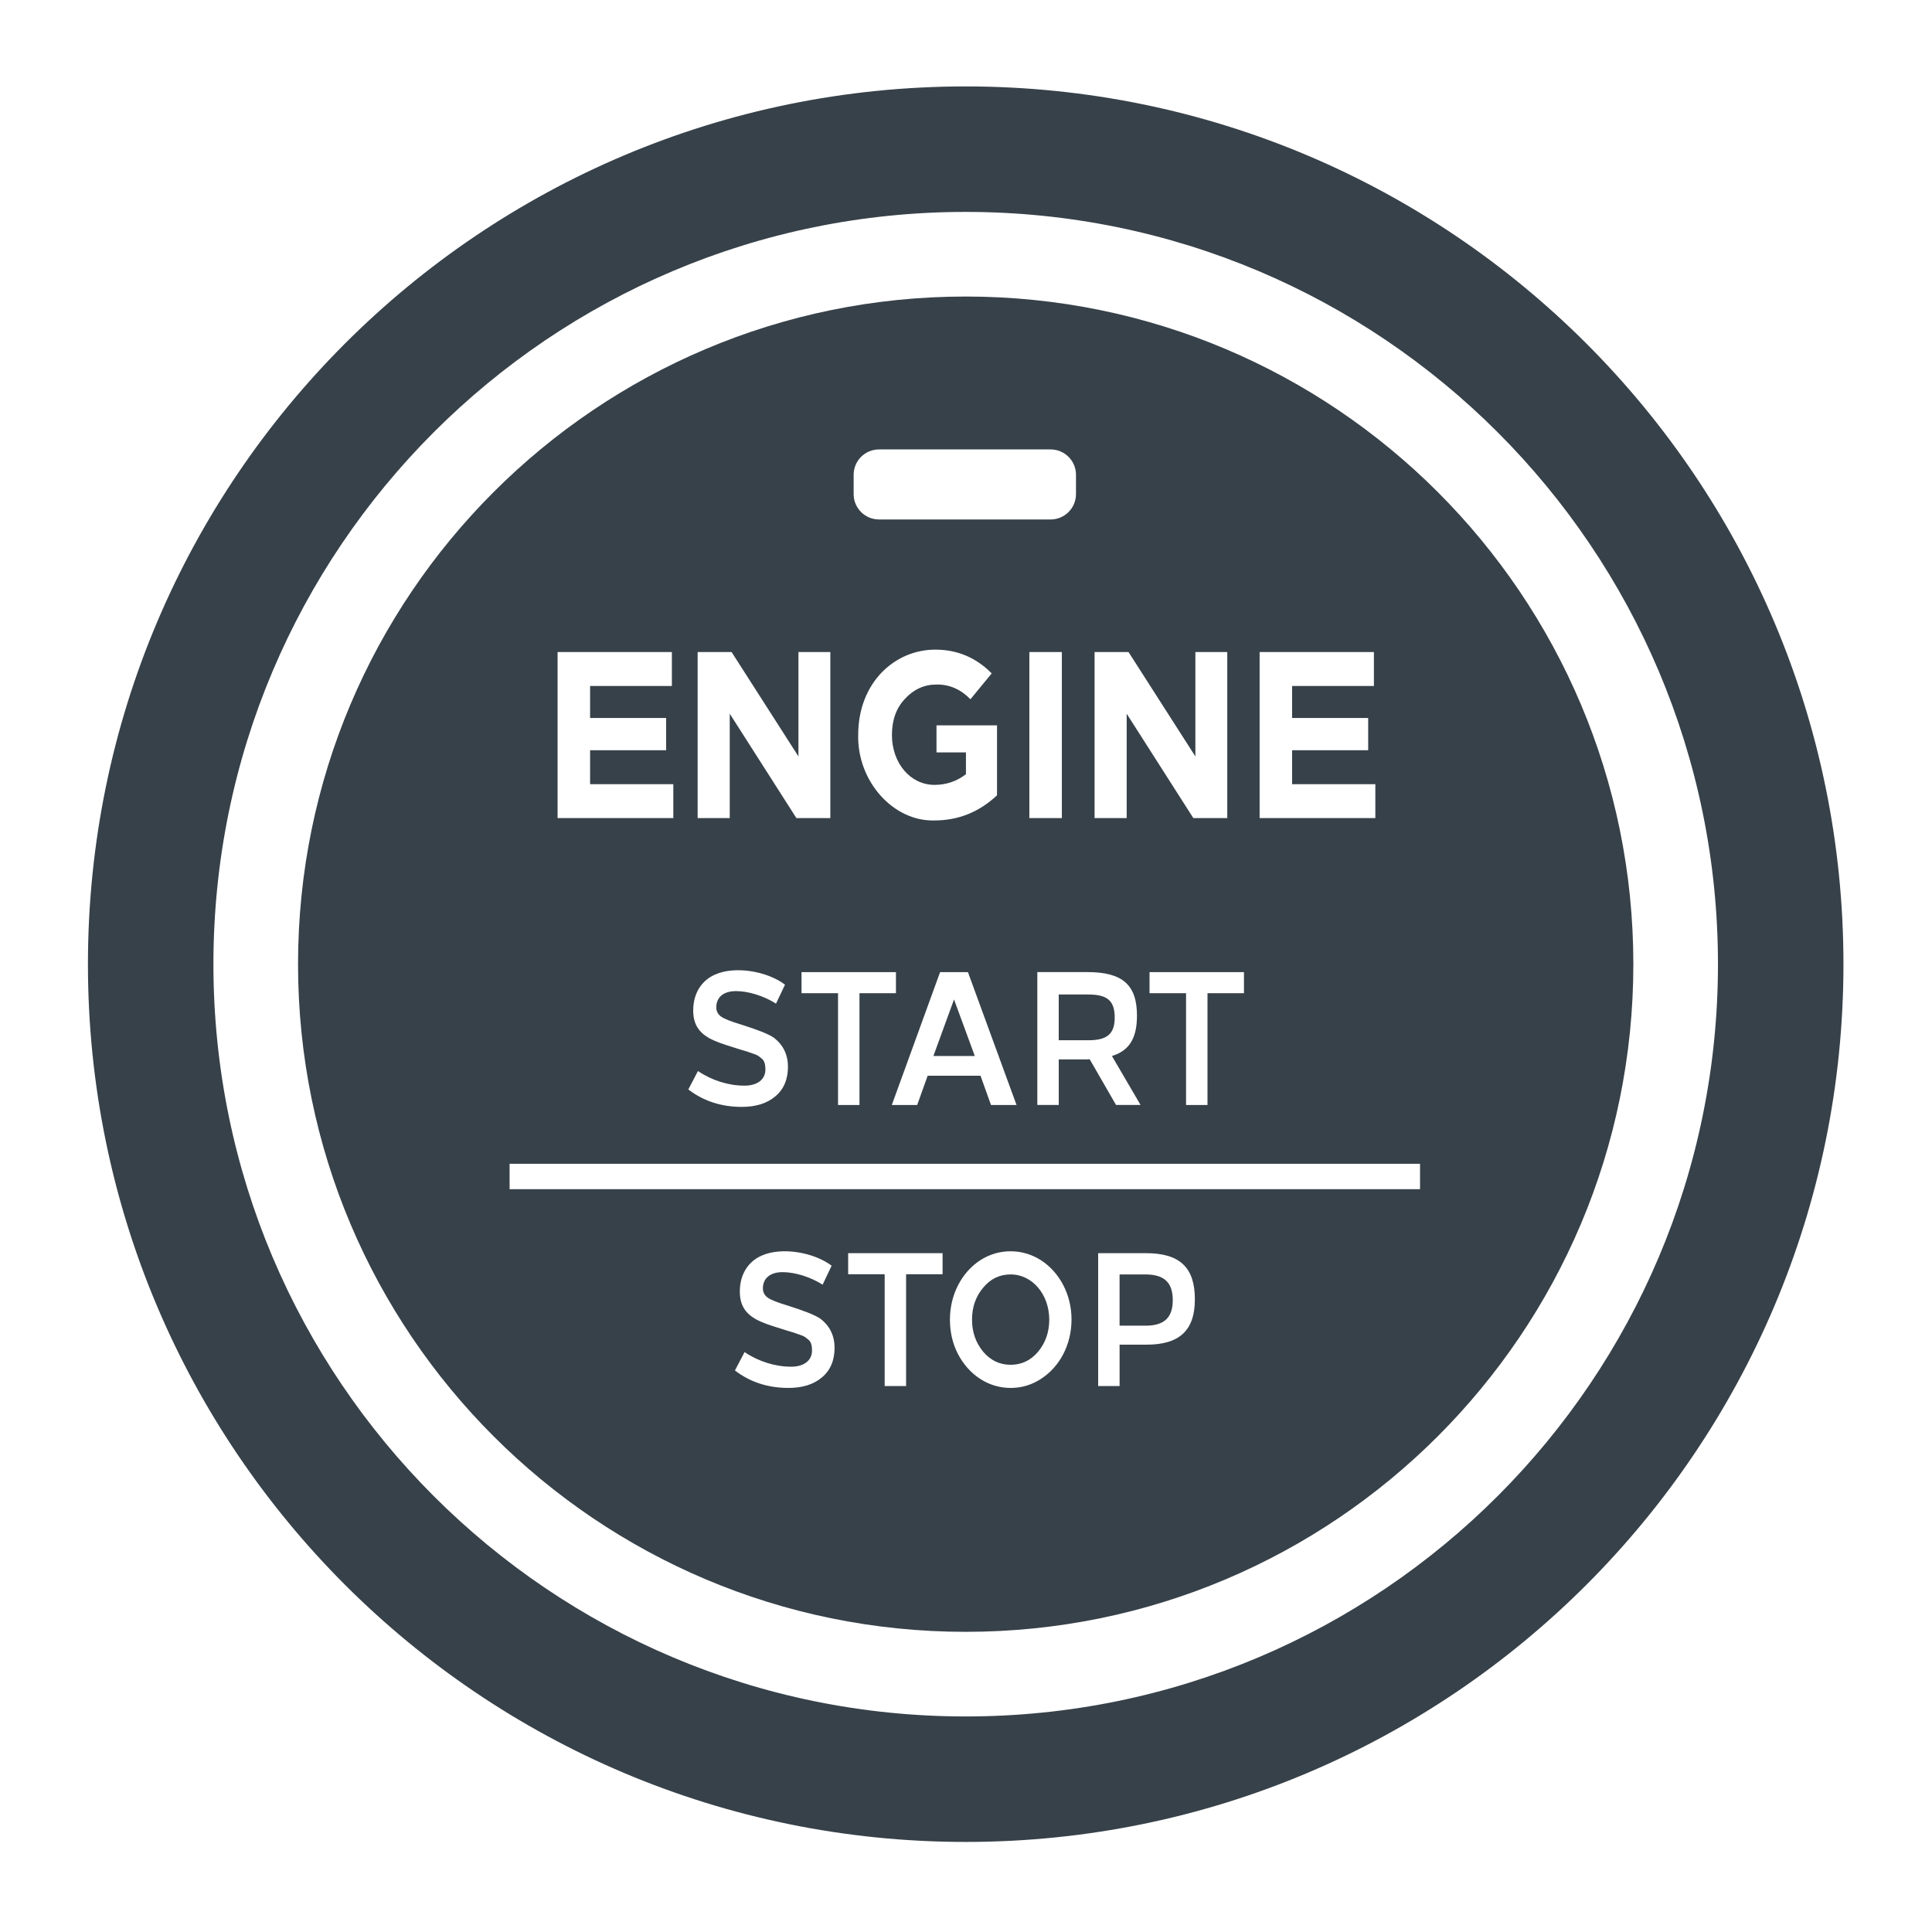 <?xml version="1.0" encoding="UTF-8"?>
<svg xmlns="http://www.w3.org/2000/svg" id="Layer_1" data-name="Layer 1" viewBox="0 0 1200 1200">
  <defs>
    <style>
      .cls-1 {
        fill: #374149;
      }
    </style>
  </defs>
  <path class="cls-1" d="M599.81,53.68C298.71,53.68,54.62,297.77,54.62,598.87s244.09,545.19,545.19,545.19,545.19-244.09,545.19-545.19S900.91,53.68,599.81,53.68Zm0,1012.44c-258.06,0-467.25-209.2-467.25-467.25S341.75,131.62,599.81,131.62s467.25,209.2,467.25,467.25-209.2,467.25-467.25,467.25Z"></path>
  <g>
    <path class="cls-1" d="M692.36,631.98c0-10.26-4.47-14.27-16.26-14.27h-18.5v28.41h18.5c11.79,0,16.26-4.13,16.26-14.15Z"></path>
    <polygon class="cls-1" points="592.56 620.78 579.75 655.91 605.47 655.91 592.56 620.78"></polygon>
    <path class="cls-1" d="M711.35,791.57h-15.96v31.83h16.16c11.48,0,16.87-4.95,16.87-15.8s-5.08-16.03-17.08-16.03Z"></path>
    <path class="cls-1" d="M627.72,791.57c-6.81,0-12.5,2.71-17.07,8.25-4.58,5.42-6.91,12.03-6.91,19.81s2.34,14.38,6.91,19.92c4.57,5.42,10.27,8.14,17.07,8.14s12.5-2.71,17.08-8.14c4.57-5.54,6.91-12.15,6.91-19.92,0-15.44-10.37-28.06-23.99-28.06Z"></path>
    <path class="cls-1" d="M599.81,184.18c-229.03,0-414.69,185.66-414.69,414.69s185.66,414.69,414.69,414.69,414.69-185.66,414.69-414.69-185.66-414.69-414.69-414.69Zm182.56,220.82h70.99v21.07h-50.8v19.89h47.24v20.04h-47.24v21.07h51.69v21.07h-71.88v-103.13Zm-68.37,211.89v-13.09h58.65v13.09h-22.66v69.44h-13.31v-69.44h-22.67Zm-34.13-211.89h21.08l41.52,64.83v-64.83h19.81v103.13h-21.08l-41.4-64.83v64.83h-19.94v-103.13Zm26.32,225.91c0,13.8-4.68,21.7-15.55,24.99l17.79,30.42h-15.24l-16.37-28.41c-1.32,.12-2.85,.12-4.47,.12h-14.74v28.29h-13.31v-82.53h31.2c21.96,0,30.7,8.14,30.7,27.12Zm-66.84-122.78v-103.13h20.19v103.13h-20.19Zm-109.14-213.21c0-8.71,7.06-15.77,15.77-15.77h106.57c8.71,0,15.77,7.06,15.77,15.77v11.96c0,8.71-7.06,15.77-15.77,15.77h-106.57c-8.71,0-15.77-7.06-15.77-15.77v-11.96Zm-32.37,321.97v-13.09h58.65v13.09h-22.66v69.44h-13.31v-69.44h-22.67Zm82.57-129.38c7.24,0,13.84-2.21,19.56-6.63v-13.56h-18.29v-16.8h37.59v43.47c-11.18,10.46-24.13,15.61-38.86,15.61-25.53,.74-48-24.31-47.37-53.04,0-33,23.24-53.48,48.64-53.04,13.21,.15,24.64,5.01,34.29,14.74l-13.21,16.06c-6.1-6.19-13.08-9.28-21.08-9.14-7.62,0-14.1,2.95-19.55,8.84-5.46,5.74-8.13,13.26-8.13,22.54,0,17.24,11.3,30.94,26.41,30.94Zm3.51,116.29h17.28l30.19,82.53h-15.86l-6.51-18.16h-32.83l-6.51,18.16h-15.76l29.99-82.53Zm-150.59-198.8h21.08l41.52,64.83v-64.83h19.81v103.13h-21.08l-41.4-64.83v64.83h-19.94v-103.13Zm39.42,252.21c-1.52-1.3-2.23-1.88-5.18-2.83-2.85-1.06-3.96-1.41-8.44-2.71l-2.54-.82c-7.32-2.24-11.69-3.66-16.26-6.13-6.51-3.77-9.76-8.84-9.76-17.1,0-11.2,5.69-18.98,13.82-22.4,12.1-5.31,31.92-2.13,43.2,6.36l-5.59,11.79c-7.62-4.83-17.18-7.78-24.9-7.78-7.22,0-12.2,3.42-12.2,10.14,0,2.36,1.02,4.25,2.95,5.66,1.93,1.41,6.1,3.07,12.4,4.95,10.07,3.19,16.78,5.78,20.13,8.02,5.89,4.36,8.95,10.37,9.05,18.04,0,8.02-2.64,14.27-7.93,18.63-5.18,4.36-12.1,6.48-20.73,6.48-12.81,0-23.89-3.65-33.24-10.84l5.99-11.44c8.44,5.78,19.01,9.08,28.67,9.08,7.62,.12,13.21-3.42,13.21-10.02,0-3.3-.61-5.66-2.65-7.08Zm-126.42-252.21h70.99v21.07h-50.8v19.89h47.24v20.04h-47.24v21.07h51.69v21.07h-71.88v-103.13Zm164.12,450.59c-5.18,4.36-12.1,6.48-20.73,6.48-12.81,0-23.89-3.65-33.24-10.84l5.99-11.44c8.44,5.78,19.01,9.08,28.67,9.08,7.62,.12,13.21-3.42,13.21-10.02,0-3.3-.61-5.66-2.65-7.08-1.52-1.3-2.23-1.88-5.18-2.83-2.85-1.06-3.96-1.41-8.44-2.71l-2.54-.82c-7.32-2.24-11.69-3.66-16.26-6.13-6.51-3.77-9.76-8.84-9.76-17.1,0-11.2,5.69-18.98,13.82-22.4,12.1-5.31,31.92-2.13,43.2,6.36l-5.59,11.79c-7.62-4.83-17.18-7.78-24.9-7.78-7.22,0-12.2,3.42-12.2,10.14,0,2.36,1.02,4.25,2.95,5.66,1.93,1.41,6.1,3.07,12.4,4.95,10.07,3.19,16.78,5.78,20.13,8.02,5.89,4.36,8.95,10.37,9.05,18.04,0,8.02-2.64,14.27-7.93,18.63Zm75-64.13h-22.66v69.44h-13.31v-69.44h-22.67v-13.09h58.65v13.09Zm61.18,64.96c-5.79,3.77-12.1,5.66-18.9,5.66-13.72,0-25.92-8.02-32.73-21.1-3.35-6.48-4.98-13.68-4.98-21.34,0-15.44,7.22-29.24,18.7-36.79,5.79-3.77,12.2-5.66,19.01-5.66,13.72,0,25.92,8.02,32.73,21.1,3.35,6.48,5.08,13.68,5.08,21.34,0,15.44-7.22,29.24-18.91,36.78Zm65.44-21.22h-16.67v25.7h-13.31v-82.53h29.78c21.25,0,30.29,9.2,30.29,28.65s-9.66,28.18-30.09,28.18Zm169.95-96.58H316.52v-15.77H882.01v15.77Z"></path>
  </g>
</svg>
